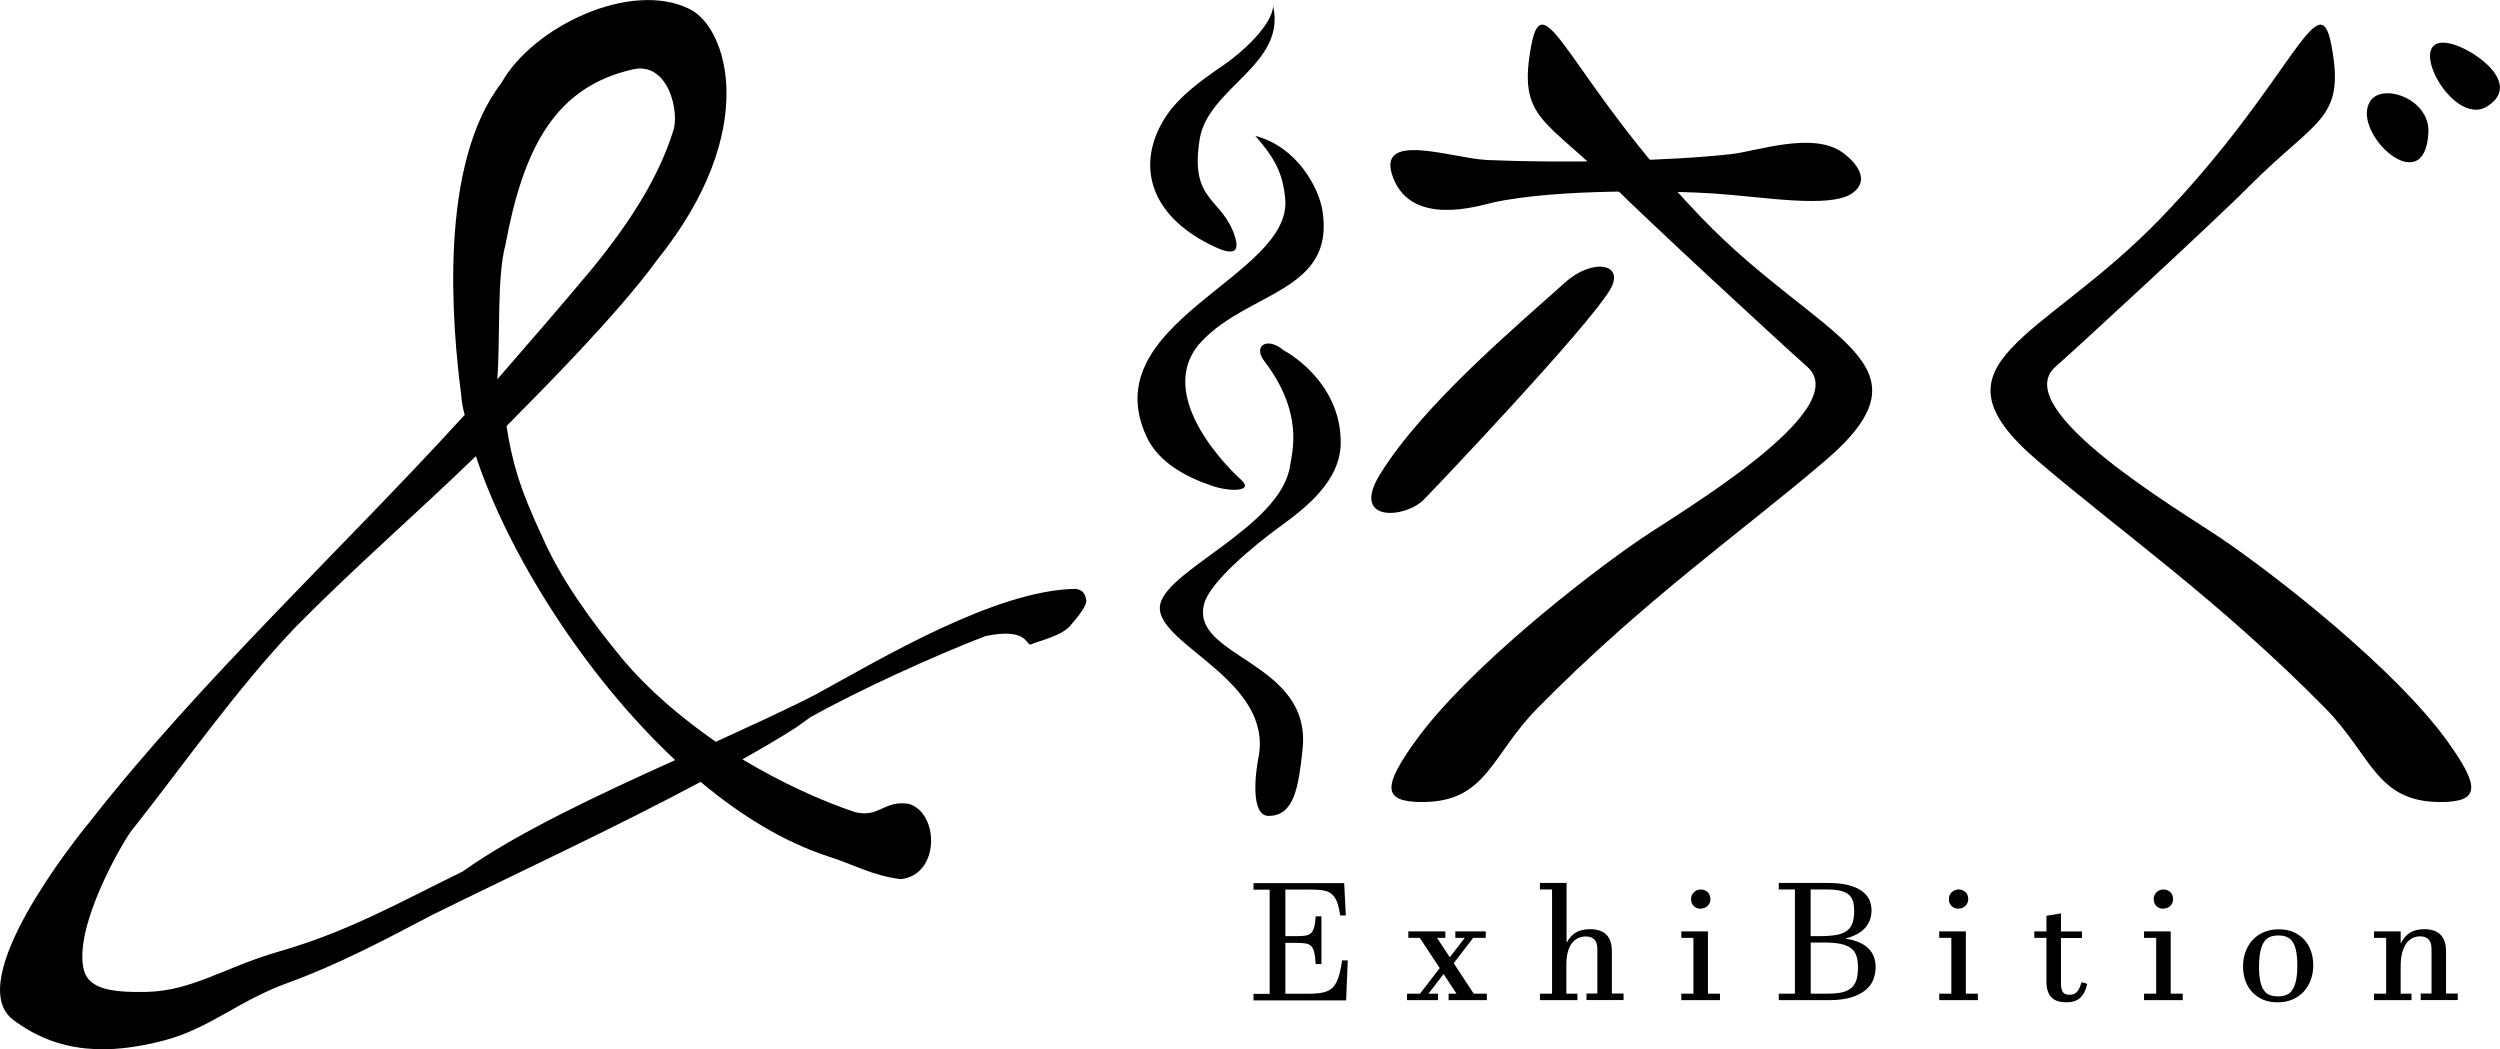 <?xml version="1.0" encoding="UTF-8"?>
<svg id="_レイヤー_2" data-name="レイヤー_2" xmlns="http://www.w3.org/2000/svg" viewBox="0 0 230.79 96.86">
  <g id="_レイヤー_1-2" data-name="レイヤー_1">
    <g>
      <path d="M46.76,39.32c.5,3.17,1.1,5.54,3.32,10.27,1.63,3.76,4.43,7.67,7.34,11.19,2.45,2.94,5.49,5.49,8.66,7.7,3.63-1.67,6.87-3.14,9.3-4.41,6-3.29,16.58-9.62,23.93-9.71.69.12.86.45.98,1.09.01.42-.61,1.32-1.37,2.17-.77,1.1-3.22,1.59-3.71,1.86-.56.22-.16-1.6-4.24-.76-4.63,1.78-11.78,5.03-16.17,7.5l-1.34.96c-1.57,1-3.21,1.95-4.92,2.92,3.65,2.19,7.31,3.84,10.39,4.87,2.27.56,2.63-1.13,4.99-.76,2.81.89,2.85,6.56-.76,6.95-2.65-.32-4.41-1.39-6.77-2.12-4.04-1.34-7.96-3.72-11.71-6.86-8.1,4.32-16.75,8.32-24.74,12.26-4.31,2.27-8.78,4.63-13.31,6.27-4.59,1.65-7.28,4.24-11.48,5.34-5.02,1.31-9.73,1.29-13.98-1.94-4.56-3.6,5.61-16.43,7.25-18.41,10.1-12.88,23.11-24.95,34.33-37.24l.15-.15c-.17-.63-.28-1.22-.32-1.82-.86-6.6-2.11-21.31,3.71-28.83,2.85-5.15,11.92-9.55,17.38-6.82,3.42,1.64,6.64,11.16-3,23.15-3.68,5.06-10.58,11.97-13.9,15.33M42.73,80.44c4.93-3.52,12.56-7.1,19.6-10.27-8.45-7.92-15.44-19.12-18.4-28.06-5.41,5.24-11.17,10.23-16.59,15.72-5.55,5.81-10.46,12.88-15.24,18.91-.83,1.11-5.14,8.51-4.42,12.54.35,1.99,2.4,2.35,5.83,2.29,4.27-.09,7.25-2.3,12.25-3.73,6.43-1.86,10.98-4.47,16.98-7.4M45.92,35c2.74-3.15,5.84-6.72,8.63-10.06,4.1-4.99,6.37-9,7.57-12.77.67-1.72-.39-6.5-3.67-5.77-7.16,1.6-10.11,7.17-11.79,16.2-.81,3.04-.46,8.52-.75,12.4"/>
      <path d="M137.2,14.76c-3.11-.13-10.35-2.8-8.57,1.7,1.77,4.5,7.89,2.53,9.15,2.25,5.89-1.33,16.79-1.09,20.39-.85,4.48.29,10.79,1.42,12.82-.02,2-1.41-.23-3.32-.96-3.81-2.76-1.89-7.81-.07-10.24.2-5.77.64-15.3.85-22.58.54Z"/>
      <path d="M118.5,32.34c-1.51-1.29-2.87-.42-1.78,1,3.65,4.78,2.57,8.34,2.38,9.64-.85,5.77-11.95,9.81-12.03,13.1-.09,3.52,10.53,6.75,9.1,13.89-.28,1.39-.75,5.35.94,5.35,2.38,0,2.77-2.7,3.14-6.16.87-8.16-10.51-8.45-9.07-13.48.56-1.95,4.43-5.21,6.89-7,2.39-1.74,5.7-4.24,5.7-7.84,0-5.79-5.27-8.5-5.27-8.5Z"/>
      <path d="M115.89,12.55c3.76.96,5.86,4.7,6.2,6.94,1.15,7.42-6.77,7.4-11.13,11.99-4.79,5.04,3.06,12.33,3.61,12.81,1.21,1.06-.88,1.16-2.65.57-2.45-.82-4.99-2.18-6.09-4.58-4.85-10.57,13.43-14.71,12.82-21.89-.21-2.44-1.04-3.88-2.76-5.84"/>
      <path d="M131.43,46.13c1.2-1.21,15.11-15.87,17.19-19.36,1.47-2.45-1.59-2.99-4.15-.68-4.15,3.74-13.16,11.27-17.11,17.76-2.67,4.39,2.34,4.03,4.07,2.28Z"/>
      <path d="M117.53.55c1.23,5.45-6.01,7.52-6.78,12.3-.95,5.88,2.11,5.32,3.27,9.04.65,2.11-1.26,1.22-2.41.64-5.34-2.71-6.64-7.07-4.34-11.19,1.22-2.2,3.42-3.78,5.74-5.37,1.67-1.14,4.44-3.67,4.52-5.42"/>
      <path d="M141.38,4.1c-1.35,7,1.34,6.81,7.6,13.12,2.72,2.75,15.39,14.46,17.86,16.64,4.43,3.91-11.59,13.32-15.28,15.83-5.42,3.68-16.15,12.16-20.84,18.65-3.07,4.25-3.15,5.7.57,5.7,5.97,0,6.35-4.31,10.64-8.66,9.8-9.96,18.96-16.35,26.54-22.83,10.75-9.19-.42-11.03-11.41-22.47-11.98-12.46-14.53-21.93-15.68-15.98Z"/>
      <path d="M215.21,4.1c1.35,7-1.34,6.81-7.6,13.12-2.72,2.75-15.39,14.46-17.86,16.64-4.43,3.91,11.59,13.32,15.28,15.83,5.42,3.68,16.15,12.16,20.84,18.65,3.07,4.25,3.15,5.7-.57,5.7-5.97,0-6.35-4.31-10.64-8.66-9.8-9.96-18.96-16.35-26.54-22.83-10.75-9.19.42-11.03,11.41-22.47,11.98-12.46,14.53-21.93,15.68-15.98Z"/>
      <path d="M218.8,9.35c1.11-1.75,5.53-.24,5.38,2.88-.31,6.42-7.19-.02-5.38-2.88"/>
      <path d="M226.36,4.06c-4.79-1.28-.03,7.84,3.25,5.76,3.28-2.07-1.14-5.2-3.25-5.76Z"/>
      <g>
        <path d="M118.66,86.42h.97c.33,0,.61-.01.83-.04.22-.02.4-.1.54-.21.14-.12.24-.3.31-.54.07-.25.12-.59.15-1.04h.53v4.41h-.53c-.02-.45-.07-.81-.13-1.07-.06-.26-.16-.46-.29-.59s-.31-.22-.54-.25c-.23-.03-.52-.05-.87-.05h-.97v4.7h1.97c.39,0,.73-.01,1.02-.04.29-.03.55-.08.77-.16.22-.08.41-.19.56-.33.16-.14.29-.33.41-.56.11-.23.21-.51.29-.83.08-.33.15-.71.22-1.16h.52l-.15,3.69h-8.55v-.6h1.49v-9.62h-1.49v-.6h8.37l.15,2.98h-.52c-.07-.5-.17-.9-.28-1.21-.11-.31-.26-.55-.46-.73-.2-.18-.45-.3-.77-.36-.32-.06-.71-.09-1.19-.09h-2.36v4.31Z"/>
        <path d="M136.04,91.73h1.22v.6h-3.53v-.6h.73l-1.19-1.81-1.4,1.81h.88v.6h-2.86v-.6h1.2l1.82-2.36-1.84-2.79h-1.06v-.6h3.42v.6h-.77l1.18,1.79,1.38-1.79h-.87v-.6h2.81v.6h-1.16l-1.8,2.34,1.85,2.81Z"/>
        <path d="M144.62,91.73h1v.6h-3.46v-.6h1.12v-9.62h-1.12v-.6h2.46v5.47h.03c.21-.38.48-.68.82-.89.34-.21.78-.31,1.31-.31.69,0,1.2.17,1.53.52.33.35.49.85.49,1.5v3.92h1.08v.6h-3.42v-.6h1v-4.09c0-.42-.09-.72-.28-.9-.18-.19-.45-.28-.79-.28-.25,0-.48.05-.7.15-.22.1-.4.25-.57.46s-.29.48-.38.8c-.09.33-.14.72-.14,1.18v2.68Z"/>
        <path d="M157.66,91.73h1.12v.6h-3.57v-.6h1.12v-5.15h-1.12v-.6h2.46v5.75ZM157,83.89c-.13,0-.25-.02-.35-.06s-.2-.1-.28-.18c-.08-.08-.15-.17-.19-.28-.04-.11-.07-.23-.07-.36s.02-.25.07-.36c.05-.11.11-.2.19-.28s.17-.14.28-.19c.11-.04.23-.07.35-.07s.24.02.35.06c.11.04.2.1.29.18s.15.17.19.28c.04.11.07.23.07.36s-.02.26-.07.36c-.05.11-.11.2-.19.28s-.17.14-.28.18c-.11.04-.23.07-.35.07Z"/>
        <path d="M170.39,86.66c.5.07.92.19,1.27.35.35.16.64.35.86.58.22.23.38.49.48.77s.15.6.15.93c0,.39-.07.76-.21,1.13-.14.36-.37.69-.71.97-.33.28-.77.51-1.32.68-.55.17-1.23.26-2.05.26h-4.65v-.6h1.49v-9.62h-1.49v-.6h4.47c.75,0,1.39.06,1.91.19.52.13.94.31,1.27.54.32.23.55.5.7.8.14.31.21.64.21,1,0,.29-.04.56-.13.83-.09.27-.23.51-.42.74-.19.23-.44.43-.74.6-.3.17-.66.31-1.08.42v.03ZM167.15,86.42h.88c.59,0,1.09-.04,1.49-.11.4-.07.72-.2.97-.38s.42-.42.52-.71.16-.66.16-1.11c0-.34-.03-.63-.1-.88-.07-.25-.2-.46-.39-.63-.19-.17-.45-.29-.79-.37-.33-.08-.77-.12-1.31-.12h-1.43v4.31ZM167.15,91.73h1.59c.52,0,.96-.04,1.31-.12.35-.08.64-.22.86-.41.22-.19.37-.44.47-.74.09-.31.14-.68.14-1.13,0-.41-.04-.76-.13-1.05-.09-.29-.25-.53-.48-.72-.24-.19-.56-.33-.97-.42-.41-.09-.95-.13-1.61-.13h-1.17v4.72Z"/>
        <path d="M181.47,91.73h1.12v.6h-3.57v-.6h1.12v-5.15h-1.12v-.6h2.46v5.75ZM180.8,83.89c-.13,0-.25-.02-.35-.06s-.2-.1-.28-.18c-.08-.08-.15-.17-.19-.28-.04-.11-.07-.23-.07-.36s.02-.25.07-.36c.05-.11.11-.2.19-.28.08-.08.17-.14.28-.19.11-.04.23-.07.35-.07s.24.02.35.06c.11.04.2.1.29.18s.15.17.19.28c.04.11.07.23.07.36s-.02.26-.07.36-.11.2-.19.28-.17.14-.28.18c-.11.04-.23.07-.35.07Z"/>
        <path d="M192.68,90.84c-.13.58-.35,1.01-.66,1.28-.31.28-.73.41-1.27.41-.28,0-.54-.03-.76-.1-.23-.07-.42-.18-.58-.33s-.28-.35-.36-.58c-.08-.24-.13-.52-.13-.86v-4.08h-1.12v-.6h1.12v-1.44l1.34-.22v1.67h1.94v.6h-1.94v4.24c0,.2.02.37.06.5.04.13.09.23.16.31.07.07.15.13.25.15.09.03.2.04.32.04.16,0,.3-.02.41-.07.11-.05.21-.12.3-.22.09-.1.16-.22.22-.36.06-.14.12-.31.17-.5.09.01.19.03.28.06.09.02.18.06.26.1Z"/>
        <path d="M200.38,91.73h1.12v.6h-3.57v-.6h1.12v-5.15h-1.12v-.6h2.46v5.75ZM199.71,83.89c-.13,0-.25-.02-.35-.06s-.2-.1-.28-.18-.15-.17-.19-.28c-.04-.11-.07-.23-.07-.36s.02-.25.07-.36.11-.2.19-.28.17-.14.28-.19c.11-.04.23-.07.35-.07s.24.02.35.06c.11.04.2.1.29.18s.15.17.19.28.07.23.07.36-.02.26-.07.36c-.05.11-.11.2-.19.28s-.17.14-.28.18c-.11.04-.23.07-.35.07Z"/>
        <path d="M207.07,89.21c0-.47.07-.91.22-1.32.15-.42.36-.78.64-1.09.28-.31.63-.56,1.04-.74.41-.18.87-.27,1.4-.27s.97.09,1.37.26c.4.18.73.42,1,.72.27.3.47.66.61,1.06.14.4.2.83.2,1.28s-.07.91-.22,1.32c-.15.42-.36.78-.64,1.09-.28.31-.63.56-1.04.74-.41.18-.87.27-1.4.27s-.97-.09-1.37-.26c-.4-.18-.73-.42-1-.72-.27-.3-.47-.65-.61-1.06-.14-.4-.2-.83-.2-1.28ZM208.54,89.19c0,.54.04.99.11,1.35.07.36.18.64.33.86.14.21.32.36.54.45.22.09.47.13.77.13s.54-.04.77-.13c.22-.09.41-.24.56-.46.15-.22.26-.51.34-.87.08-.36.12-.82.12-1.37s-.04-.99-.11-1.35c-.07-.36-.18-.64-.33-.86-.14-.21-.33-.36-.55-.45-.22-.09-.48-.13-.76-.13s-.55.04-.77.13c-.22.09-.41.24-.55.46-.15.22-.26.51-.34.87s-.12.82-.12,1.37Z"/>
        <path d="M221.62,91.73h1v.6h-3.46v-.6h1.12v-5.15h-1.12v-.6h2.46v1.08h.03c.2-.41.48-.73.82-.95.34-.22.78-.33,1.32-.33.68,0,1.19.17,1.52.52.33.35.5.85.5,1.5v3.92h1.08v.6h-3.42v-.6h1v-4.13c0-.39-.09-.68-.28-.87-.18-.19-.44-.28-.77-.28-.25,0-.49.05-.71.16-.22.11-.41.27-.57.49-.16.22-.29.51-.38.86-.09.35-.14.76-.14,1.24v2.53Z"/>
      </g>
    </g>
  </g>
</svg>
